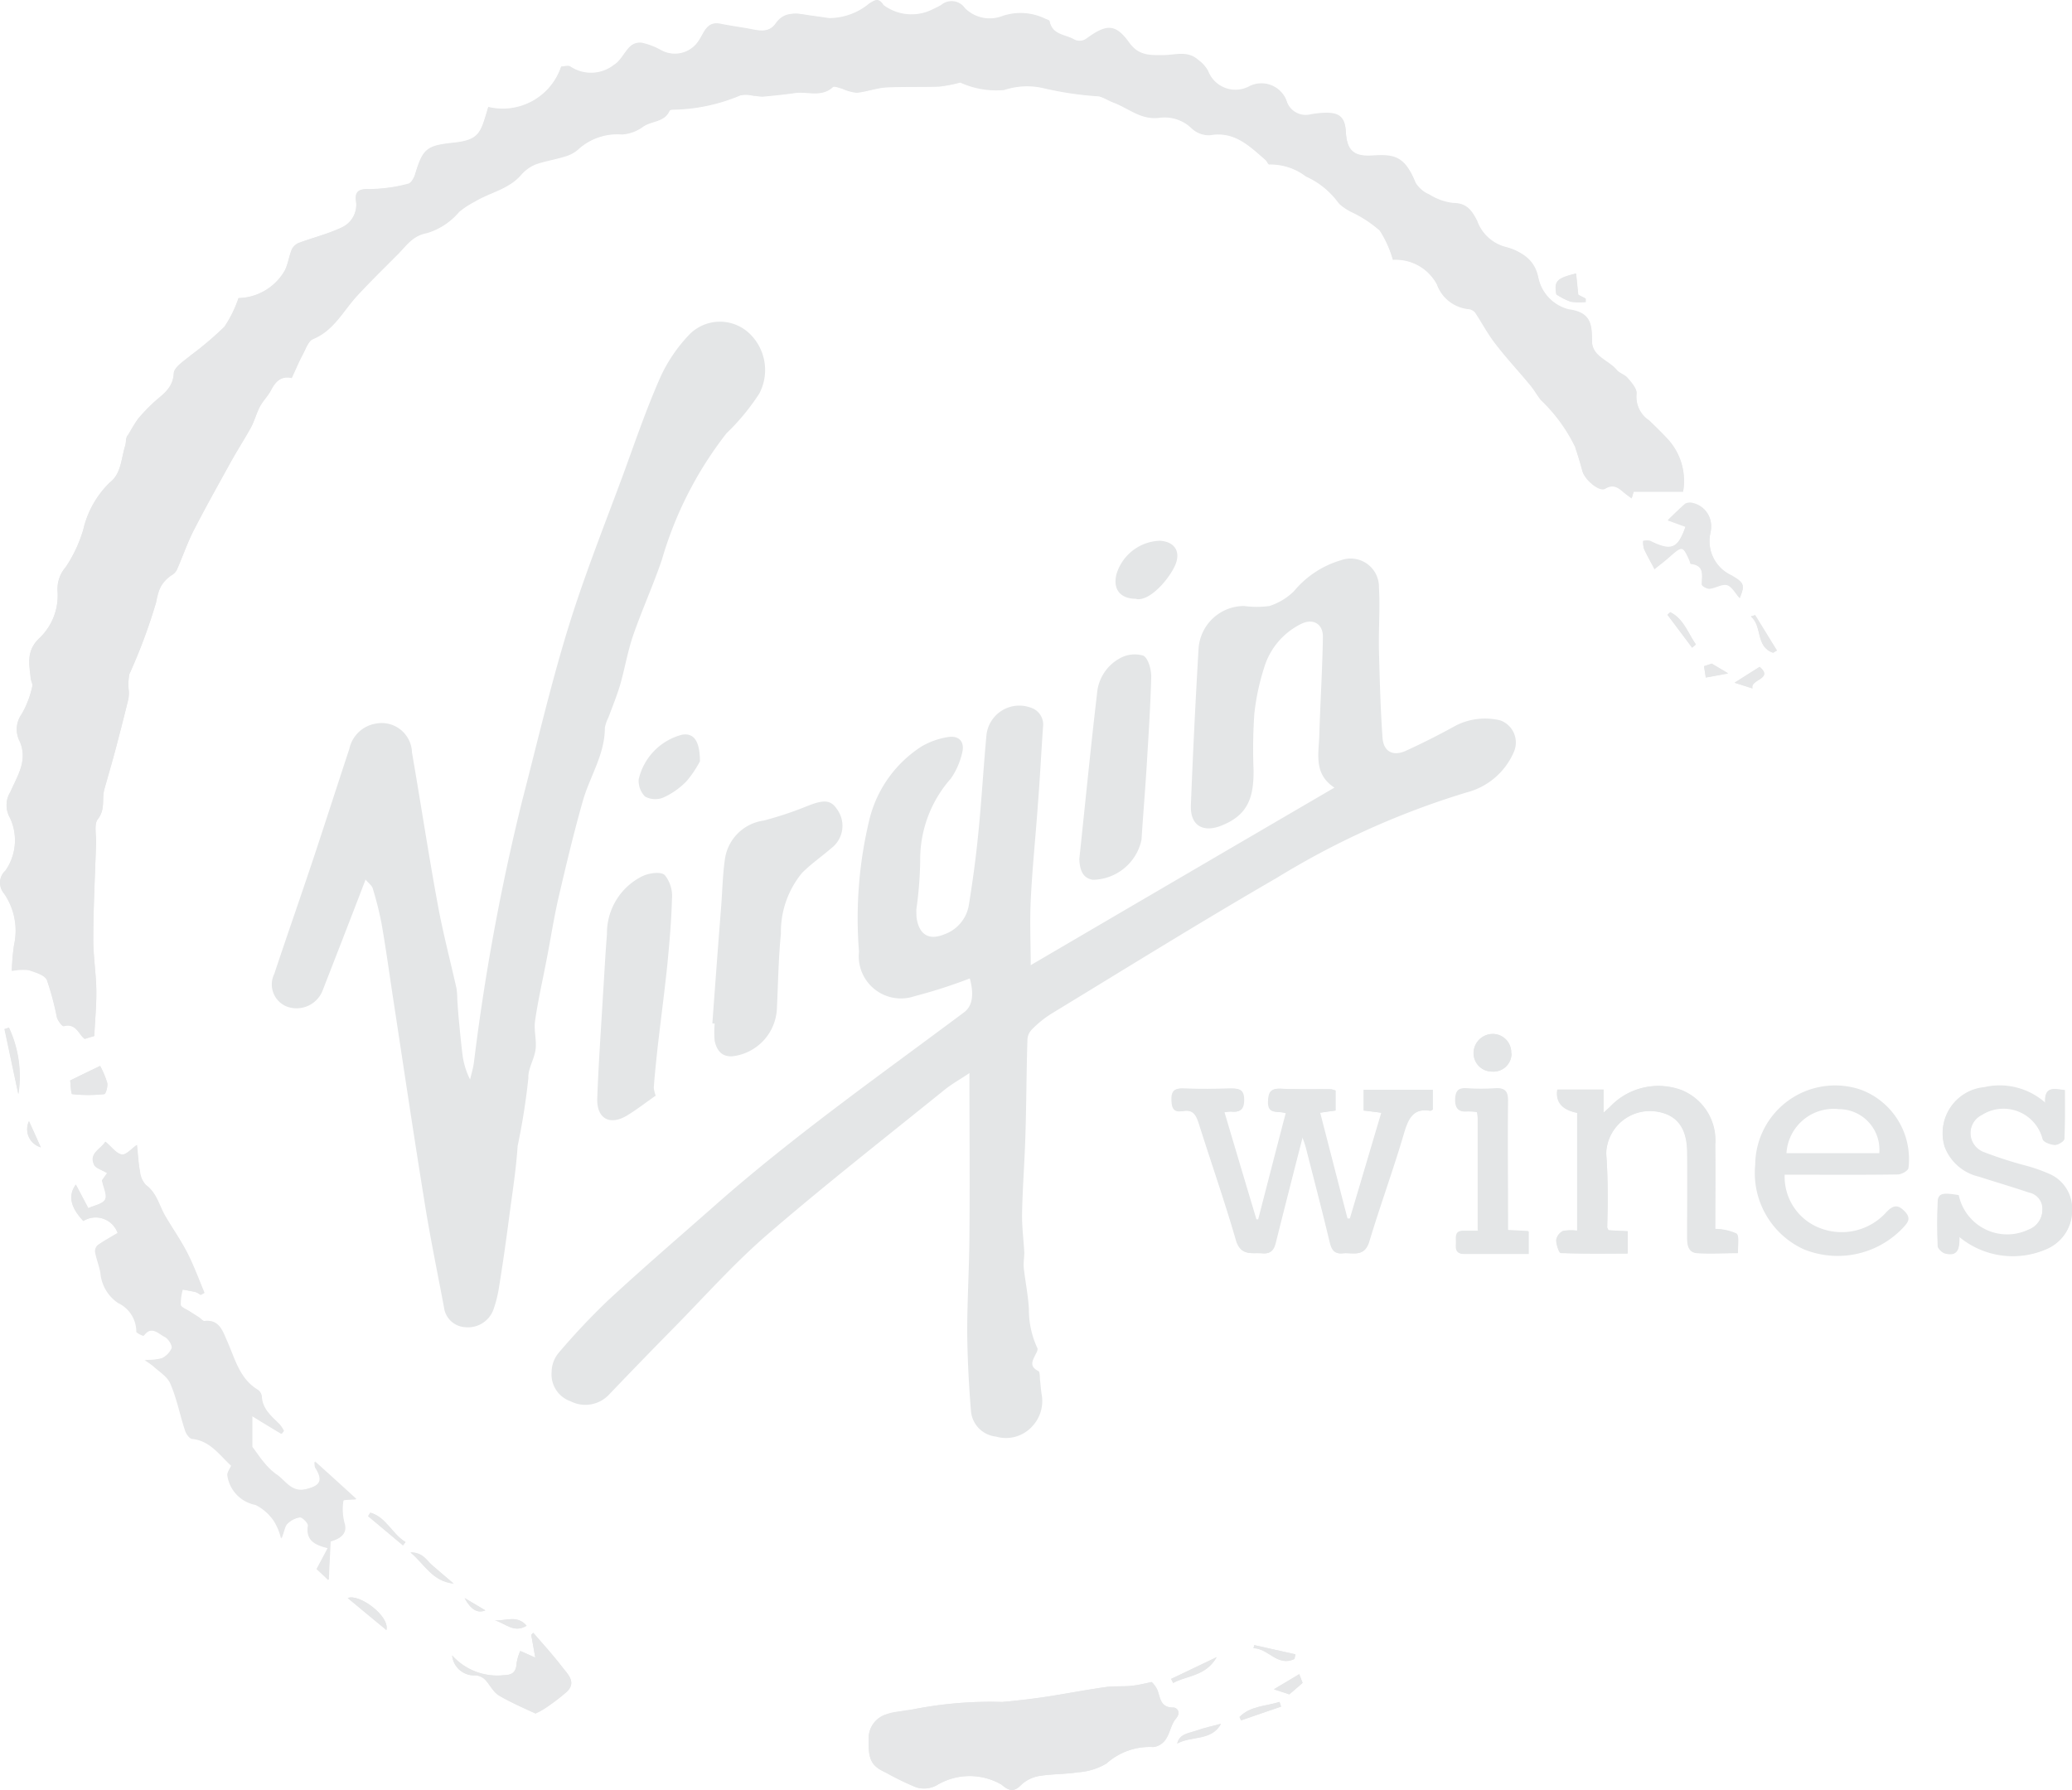 <?xml version="1.0" encoding="UTF-8"?> <svg xmlns="http://www.w3.org/2000/svg" id="dgt-mrkt-lgo4" width="93.355" height="80.655" viewBox="0 0 93.355 80.655"><g id="Group-95" transform="translate(0 0)"><g id="Group-3"><g id="Group_47360" data-name="Group 47360"><path id="Fill-1" d="M13.14,17.057c.184-.392.323-.738.5-1.061.138-.254.254-.634.473-.715.945-.38,1.36-1.268,1.994-1.96.588-.634,1.21-1.245,1.821-1.856.38-.38.669-.842,1.3-.957a3.04,3.04,0,0,0,1.464-.957,3.7,3.7,0,0,1,.7-.461c.68-.415,1.51-.553,2.075-1.187a1.767,1.767,0,0,1,.646-.484c.427-.161.876-.219,1.314-.357a1.616,1.616,0,0,0,.611-.311,2.686,2.686,0,0,1,1.994-.692,1.786,1.786,0,0,0,.945-.346c.38-.265.968-.2,1.2-.726.012-.035.1-.046.161-.046A8.032,8.032,0,0,0,33.372,4.3a1.28,1.28,0,0,1,.588.023,2.8,2.8,0,0,0,.438.035c.473-.046.957-.1,1.429-.161.565-.081,1.187.219,1.706-.265.069-.058.277.035.415.069a2.455,2.455,0,0,0,.657.184c.45-.046.9-.207,1.349-.242.784-.046,1.579,0,2.363-.035a5.1,5.1,0,0,0,.957-.184,4.132,4.132,0,0,0,1.983.334,3.27,3.27,0,0,1,1.718-.092,15.3,15.3,0,0,0,2.548.38,5.569,5.569,0,0,1,.669.288c.669.242,1.233.784,2.04.68a1.743,1.743,0,0,1,1.452.461,1.135,1.135,0,0,0,.83.323c1.107-.2,1.787.5,2.513,1.118.069.058.115.2.161.2a2.632,2.632,0,0,1,1.66.542,3.676,3.676,0,0,1,1.464,1.187c.127.2.415.3.634.438a5.466,5.466,0,0,1,1.233.818,4.86,4.86,0,0,1,.588,1.314,2.1,2.1,0,0,1,1.983,1.107A1.73,1.73,0,0,0,66.2,13.933a.365.365,0,0,1,.277.161c.311.461.576.968.922,1.418.5.646,1.061,1.245,1.579,1.879.161.2.288.438.45.634a7.326,7.326,0,0,1,1.545,2.11c.115.357.231.715.323,1.072.1.4.784.98,1.037.818.334-.207.553-.081.8.138.115.1.254.2.392.3.058-.184.092-.323.092-.3H75.84a2.77,2.77,0,0,0-.622-2.282c-.288-.323-.6-.622-.911-.922a1.266,1.266,0,0,1-.565-1.2c.035-.208-.219-.5-.392-.7-.127-.161-.38-.219-.507-.38-.369-.438-1.1-.6-1.107-1.291,0-.761-.046-1.291-1.049-1.429a1.868,1.868,0,0,1-1.372-1.441c-.184-.934-.934-1.21-1.591-1.406A1.875,1.875,0,0,1,66.56,9.968c-.231-.45-.461-.8-1.072-.8A2.57,2.57,0,0,1,64.4,8.781a1.316,1.316,0,0,1-.622-.542c-.5-1.245-1.014-1.268-1.971-1.21-.807.046-1.118-.242-1.164-1.061-.035-.646-.265-.876-.911-.865a4.385,4.385,0,0,0-.669.069.908.908,0,0,1-1.1-.634,1.206,1.206,0,0,0-1.66-.634,1.319,1.319,0,0,1-1.867-.692,1.6,1.6,0,0,0-.461-.507c-.473-.415-1.026-.2-1.556-.2-.576,0-1.107.046-1.545-.576-.611-.853-1.026-.818-1.9-.184a.527.527,0,0,1-.622.023c-.427-.207-.934-.2-1.061-.8,0-.046-.127-.069-.184-.1A2.534,2.534,0,0,0,45.165.746,1.581,1.581,0,0,1,43.481.388.726.726,0,0,0,42.409.25a5.726,5.726,0,0,1-.6.288A2.108,2.108,0,0,1,39.816.25c-.231-.357-.392-.219-.634-.081A2.837,2.837,0,0,1,37.36.838c-.369-.058-.738-.1-1.107-.161-.5-.069-.957-.092-1.291.392s-.818.311-1.28.231c-.4-.069-.807-.127-1.21-.207-.611-.127-.726.369-.968.738a1.281,1.281,0,0,1-1.752.427,3.147,3.147,0,0,0-.83-.311.657.657,0,0,0-.519.161c-.265.254-.427.646-.726.83a1.676,1.676,0,0,1-1.971.081c-.092-.069-.288,0-.415,0a2.775,2.775,0,0,1-3.285,1.821c-.346,1.153-.369,1.487-1.591,1.614-1.2.127-1.36.277-1.706,1.418-.046.161-.184.4-.311.427a6.98,6.98,0,0,1-1.752.242c-.45-.012-.657.092-.6.519a1.126,1.126,0,0,1-.646,1.21c-.6.288-1.257.45-1.891.68a.616.616,0,0,0-.346.288c-.138.311-.173.669-.323.968a2.457,2.457,0,0,1-2.087,1.245,5.178,5.178,0,0,1-.634,1.291A14.982,14.982,0,0,1,8.6,16.032c-.288.242-.738.519-.761.807-.046.738-.588.991-.991,1.395a8.086,8.086,0,0,0-.611.646c-.173.231-.3.484-.45.726-.127.127-.081.323-.138.5-.184.576-.173,1.257-.7,1.66a4.393,4.393,0,0,0-1.187,2.11,5.946,5.946,0,0,1-.8,1.706,1.45,1.45,0,0,0-.357,1.1A2.663,2.663,0,0,1,1.8,28.758c-.611.565-.473,1.176-.4,1.821.012.127.1.254.069.357A4.2,4.2,0,0,1,.979,32.2,1.16,1.16,0,0,0,.9,33.415c.38.876-.127,1.591-.415,2.271A1.111,1.111,0,0,0,.46,36.862a2.416,2.416,0,0,1-.207,2.386.719.719,0,0,0-.058,1.026,2.919,2.919,0,0,1,.45,2.306,9.106,9.106,0,0,0-.1,1.176,2.607,2.607,0,0,1,.761-.035c.3.1.726.219.818.45a13.368,13.368,0,0,1,.45,1.683c.046.161.242.415.311.392.565-.15.68.392.945.576.219-.058.38-.115.427-.127.035-.738.1-1.395.092-2.052-.012-.784-.15-1.579-.138-2.363,0-1.429.081-2.847.127-4.277.012-.369-.1-.853.081-1.084.346-.438.173-.888.288-1.326.161-.611.346-1.21.507-1.81.2-.749.392-1.51.576-2.259a1.3,1.3,0,0,0,.023-.369,2.377,2.377,0,0,1,.023-.761,25.209,25.209,0,0,0,1.21-3.251c.127-.576.231-.957.726-1.233a.521.521,0,0,0,.219-.254c.254-.565.45-1.153.726-1.706.53-1.037,1.107-2.063,1.672-3.089.3-.542.634-1.061.934-1.6.161-.3.242-.634.4-.934.138-.254.357-.473.5-.738.207-.392.461-.646.922-.553" transform="translate(-0.007 -0.023)" fill="#e6e7e8" fill-rule="evenodd"></path></g></g><path id="Fill-4" d="M3,46.575c-.369.507-.242,1.037.334,1.648a1.051,1.051,0,0,1,1.545.542c-.3.173-.6.346-.888.542a.365.365,0,0,0-.127.311c.058.323.184.622.242.945a1.818,1.818,0,0,0,.8,1.36,1.422,1.422,0,0,1,.818,1.291c0,.058.311.2.323.184.357-.484.68-.081.968.058.15.081.334.369.3.5a.943.943,0,0,1-.473.473,2.385,2.385,0,0,1-.749.069,2.99,2.99,0,0,1,.4.277c.277.254.646.473.772.8.288.669.427,1.406.657,2.1.046.15.2.357.311.369.818.081,1.233.726,1.764,1.21-.069.15-.184.3-.173.427a1.577,1.577,0,0,0,1.268,1.337,2.16,2.16,0,0,1,.842.749,2.6,2.6,0,0,1,.311.772c.127-.323.138-.542.265-.657a1,1,0,0,1,.588-.3c.115,0,.369.265.357.369-.1.634.265.865.888,1.014-.184.357-.346.646-.5.945.138.127.311.288.53.5.035-.622.058-1.187.081-1.741.576-.15.749-.438.622-.83a2.257,2.257,0,0,1-.046-1c0-.058.438-.058.588-.069q-.847-.761-1.867-1.695a.946.946,0,0,0,.023.254c.38.588.231.83-.415.991-.692.173-.934-.415-1.372-.68a2.36,2.36,0,0,1-.542-.53c-.161-.184-.3-.4-.519-.692V57.008c.519.323.922.565,1.326.807l.1-.138a1.345,1.345,0,0,0-.2-.3c-.357-.369-.772-.692-.8-1.268a.365.365,0,0,0-.173-.277c-.853-.507-1.049-1.418-1.406-2.236-.184-.415-.346-.945-1-.865-.081,0-.173-.115-.254-.173-.138-.092-.288-.184-.438-.277s-.369-.173-.38-.288a2.3,2.3,0,0,1,.092-.68c.2.035.4.069.6.115a1.073,1.073,0,0,1,.219.127c.058-.035.115-.058.161-.092C8.531,50.852,8.3,50.229,8,49.642c-.288-.565-.646-1.072-.968-1.614-.288-.484-.38-1.061-.888-1.429A1,1,0,0,1,5.88,46c-.069-.4-.092-.807-.138-1.2-.231.15-.484.461-.68.427-.254-.035-.473-.357-.738-.576-.219.346-.749.519-.507,1.037.069.161.346.231.588.38-.069.092-.173.242-.231.323.058.323.242.669.138.865s-.484.265-.761.392c-.184-.346-.357-.68-.565-1.072" transform="translate(0.417 6.795)" fill="#e6e7e8" fill-rule="evenodd"></path><path id="Fill-6" d="M46.71,65.77a7.225,7.225,0,0,1-.911.173c-.392.035-.784,0-1.176.058-.9.127-1.787.3-2.686.438-.657.092-1.314.173-1.96.231a18.364,18.364,0,0,0-3.966.323c-.392.127-.807.058-1.245.231a1.127,1.127,0,0,0-.807,1.164c-.023.9.138,1.176.772,1.464a12.129,12.129,0,0,0,1.349.657,1.184,1.184,0,0,0,.934-.081,2.868,2.868,0,0,1,2.928-.035c.277.231.519.38.853.046a1.573,1.573,0,0,1,.807-.427c.588-.1,1.187-.081,1.775-.173a2.884,2.884,0,0,0,1.3-.4,2.914,2.914,0,0,1,2.11-.738.77.77,0,0,0,.553-.346c.2-.288.242-.68.461-.934.254-.3.035-.5-.115-.5-.6,0-.588-.45-.726-.807a1.4,1.4,0,0,0-.254-.346" transform="translate(5.179 10.021)" fill="#e6e7e8" fill-rule="evenodd"></path><path id="Fill-8" d="M20.746,64.668a2.833,2.833,0,0,0-.161.542c-.023.357-.15.53-.542.542a2.738,2.738,0,0,1-2.363-.888.993.993,0,0,0,.991.9.665.665,0,0,1,.461.161c.242.219.38.565.646.738a17.091,17.091,0,0,0,1.66.818c.092-.058.277-.138.438-.242a11.6,11.6,0,0,0,.957-.726c.461-.427.069-.784-.173-1.1-.415-.542-.876-1.049-1.326-1.568l-.092.092c.058.311.115.634.184,1.026-.265-.115-.438-.2-.68-.3" transform="translate(2.692 9.728)" fill="#e6e7e8" fill-rule="evenodd"></path><path id="Fill-10" d="M64.75,22.664c.231-.184.473-.369.692-.565.553-.484.576-.484.876.184.023.046.035.15.058.15.634.069.5.519.5.934,0,.069.242.2.357.184.265-.023.565-.231.784-.161s.38.392.565.588c.231-.576.219-.669-.369-1.014a1.7,1.7,0,0,1-.945-1.948c.012-.069.012-.15.023-.219a1.051,1.051,0,0,0-.9-1.107.477.477,0,0,0-.265.046c-.242.208-.473.438-.784.738.334.115.565.208.8.288-.357,1-.646,1.118-1.6.646-.081-.046-.208,0-.311,0a1.139,1.139,0,0,0,.035.346c.161.346.357.68.484.934" transform="translate(9.802 2.981)" fill="#e6e7e8" fill-rule="evenodd"></path><path id="Fill-12" d="M2.75,42.347c.023.161.035.611.092.611a6.69,6.69,0,0,0,1.441,0c.069,0,.161-.334.138-.5A3.821,3.821,0,0,0,4.1,41.69c-.38.184-.818.392-1.349.657" transform="translate(0.411 6.342)" fill="#e6e7e8" fill-rule="evenodd"></path><path id="Fill-14" d="M60.846,11.655a2.537,2.537,0,0,0,.634.323,2.678,2.678,0,0,0,.68.012v-.15c-.15-.081-.3-.15-.334-.173-.046-.38-.069-.657-.1-.957-.876.219-.991.346-.888.934" transform="translate(9.28 1.609)" fill="#e6e7e8" fill-rule="evenodd"></path><path id="Fill-16" d="M15.341,63.935c.161-.646-1.257-1.66-1.741-1.441.588.484,1.164.968,1.741,1.441" transform="translate(2.069 9.516)" fill="#e6e7e8" fill-rule="evenodd"></path><path id="Fill-18" d="M.387,40.19l-.207.069c.207.98.415,1.948.622,2.928a5.218,5.218,0,0,0-.427-3" transform="translate(0.019 6.113)" fill="#e6e7e8" fill-rule="evenodd"></path><path id="Fill-20" d="M46.02,68.288c.634-.357,1.533-.1,1.971-.888-.38.1-.761.184-1.118.311-.323.115-.738.138-.853.565" transform="translate(7.022 10.27)" fill="#e6e7e8" fill-rule="evenodd"></path><path id="Fill-22" d="M18.01,62.118c-.392-.334-.68-.576-.957-.818-.265-.219-.427-.6-1-.6.657.553.98,1.3,1.96,1.406" transform="translate(2.443 9.247)" fill="#e6e7e8" fill-rule="evenodd"></path><path id="Fill-24" d="M47.832,64.8c-.772.369-1.418.68-2.052.98a1.376,1.376,0,0,1,.092.184c.634-.346,1.464-.3,1.96-1.164" transform="translate(6.985 9.873)" fill="#e6e7e8" fill-rule="evenodd"></path><path id="Fill-26" d="M68.636,24.07c-.069.023-.127.035-.2.058.53.438.2,1.36,1,1.637l.173-.1c-.323-.53-.657-1.061-.98-1.591" transform="translate(10.447 3.65)" fill="#e6e7e8" fill-rule="evenodd"></path><path id="Fill-28" d="M50.327,66.757l-.069-.207c-.611.2-1.314.173-1.8.68.023.046.046.1.069.15.6-.207,1.21-.415,1.81-.622" transform="translate(7.395 10.14)" fill="#e6e7e8" fill-rule="evenodd"></path><path id="Fill-30" d="M68.607,27.058c-.127-.4.968-.415.323-.968-.392.242-.761.484-1.13.715.242.081.473.15.8.254" transform="translate(10.349 3.959)" fill="#e6e7e8" fill-rule="evenodd"></path><path id="Fill-32" d="M66.287,25.552a2.005,2.005,0,0,0,.173-.15c-.357-.507-.553-1.153-1.153-1.452a1.261,1.261,0,0,0-.127.115c.369.5.738.991,1.107,1.476" transform="translate(9.949 3.632)" fill="#e6e7e8" fill-rule="evenodd"></path><path id="Fill-34" d="M49.035,64.33,49,64.468c.657,0,1.084.853,1.844.484l.046-.208-1.856-.415" transform="translate(7.477 9.801)" fill="#e6e7e8" fill-rule="evenodd"></path><path id="Fill-36" d="M14.494,59.15s-.069.1-.1.161c.519.438,1.049.876,1.568,1.314.035-.046.081-.1.115-.15-.6-.357-.876-1.13-1.591-1.326" transform="translate(2.19 9.01)" fill="#e6e7e8" fill-rule="evenodd"></path><path id="Fill-38" d="M50.5,66.369c.2-.161.38-.334.588-.507-.046-.127-.115-.3-.15-.392-.4.242-.772.461-1.141.68.231.081.484.15.7.231" transform="translate(7.599 9.975)" fill="#e6e7e8" fill-rule="evenodd"></path><path id="Fill-40" d="M66.691,26.592c.323-.058.634-.115,1-.184-.242-.15-.473-.277-.738-.438-.069.023-.231.069-.346.115.035.242.069.438.081.519" transform="translate(10.168 3.941)" fill="#e6e7e8" fill-rule="evenodd"></path><path id="Fill-42" d="M19.35,63.367c.461.127.853.6,1.429.242-.438-.507-.968-.2-1.429-.242" transform="translate(2.948 9.646)" fill="#e6e7e8" fill-rule="evenodd"></path><path id="Fill-44" d="M19.1,63.043l-.934-.553q.415.784.934.553" transform="translate(2.767 9.52)" fill="#e6e7e8" fill-rule="evenodd"></path><path id="Fill-46" d="M1.152,43.85a.844.844,0,0,0,.53,1.176c-.184-.427-.357-.807-.53-1.176" transform="translate(0.154 6.672)" fill="#e6e7e8" fill-rule="evenodd"></path><g id="Group-50" transform="translate(0.009 0.023)"><g id="Group_47361" data-name="Group 47361"><path id="Fill-48" d="M13.139,17.054c-.473-.092-.726.161-.922.553-.138.265-.357.473-.5.738-.161.3-.242.634-.4.934-.3.542-.634,1.061-.934,1.6-.565,1.026-1.141,2.052-1.672,3.089-.277.553-.484,1.141-.726,1.706a.588.588,0,0,1-.219.254,1.569,1.569,0,0,0-.726,1.233,24.59,24.59,0,0,1-1.21,3.251,2.778,2.778,0,0,0-.023.761,1.923,1.923,0,0,1-.023.369c-.184.761-.38,1.51-.576,2.259-.161.611-.334,1.21-.507,1.81-.115.427.058.888-.288,1.326-.184.231-.069.715-.081,1.084-.046,1.429-.115,2.847-.127,4.277,0,.784.127,1.579.138,2.363.012.657-.058,1.314-.092,2.052-.046.012-.219.058-.427.127-.265-.173-.38-.726-.945-.576-.069.023-.265-.242-.311-.392a12.863,12.863,0,0,0-.45-1.683c-.1-.231-.519-.346-.818-.45a2.6,2.6,0,0,0-.761.035,9.106,9.106,0,0,1,.1-1.176,2.966,2.966,0,0,0-.45-2.306.74.74,0,0,1,.058-1.026,2.388,2.388,0,0,0,.207-2.386,1.136,1.136,0,0,1,.023-1.176c.288-.68.8-1.395.415-2.271a1.16,1.16,0,0,1,.081-1.21,4.392,4.392,0,0,0,.484-1.268c.035-.1-.058-.231-.069-.357-.069-.646-.219-1.257.4-1.821A2.663,2.663,0,0,0,2.6,26.692a1.549,1.549,0,0,1,.357-1.1,6.269,6.269,0,0,0,.8-1.706,4.252,4.252,0,0,1,1.187-2.11c.53-.4.519-1.084.7-1.66.058-.173,0-.369.138-.5a7.668,7.668,0,0,1,.45-.726,8.086,8.086,0,0,1,.611-.646c.415-.4.957-.657.991-1.395.012-.288.473-.553.761-.807a14.982,14.982,0,0,0,1.522-1.291,5.608,5.608,0,0,0,.634-1.291,2.482,2.482,0,0,0,2.087-1.245c.15-.3.2-.657.323-.968a.664.664,0,0,1,.346-.288c.622-.231,1.28-.4,1.891-.68a1.126,1.126,0,0,0,.646-1.21c-.046-.438.15-.542.6-.519A7.55,7.55,0,0,0,18.4,8.316c.127-.023.265-.265.311-.427.346-1.141.507-1.291,1.706-1.418,1.222-.127,1.245-.461,1.591-1.614A2.775,2.775,0,0,0,25.29,3.037c.127,0,.323-.058.415,0a1.678,1.678,0,0,0,1.971-.081c.3-.173.461-.576.726-.83a.67.67,0,0,1,.519-.161,3.609,3.609,0,0,1,.83.311A1.281,1.281,0,0,0,31.5,1.849c.242-.369.357-.865.968-.738.4.081.807.138,1.21.207.45.081.945.242,1.28-.231A1.172,1.172,0,0,1,36.252.7c.369.046.738.1,1.107.161A2.717,2.717,0,0,0,39.18.189c.242-.138.4-.277.634.081a2.108,2.108,0,0,0,1.994.288,3.59,3.59,0,0,0,.6-.288A.718.718,0,0,1,43.48.408a1.586,1.586,0,0,0,1.683.357,2.534,2.534,0,0,1,1.948.127c.069.023.184.058.184.1.127.6.634.6,1.061.8a.527.527,0,0,0,.622-.023c.876-.634,1.28-.669,1.9.184.45.622.968.576,1.545.576.53,0,1.084-.219,1.556.2a1.6,1.6,0,0,1,.461.507,1.319,1.319,0,0,0,1.867.692,1.2,1.2,0,0,1,1.66.634.9.9,0,0,0,1.1.634,4.384,4.384,0,0,1,.669-.069c.646-.012.876.219.911.865.046.807.357,1.1,1.164,1.061.957-.046,1.476-.035,1.971,1.21A1.316,1.316,0,0,0,64.4,8.8a2.526,2.526,0,0,0,1.084.392c.611,0,.842.346,1.072.8a1.875,1.875,0,0,0,1.164,1.141,1.925,1.925,0,0,1,1.591,1.406,1.852,1.852,0,0,0,1.372,1.441c1.014.138,1.037.669,1.049,1.429,0,.7.738.865,1.107,1.291.138.161.38.219.507.38.173.207.415.484.392.7a1.312,1.312,0,0,0,.565,1.2c.311.3.622.6.911.922a2.8,2.8,0,0,1,.623,2.282H73.614s-.035.1-.092.3c-.138-.1-.277-.2-.392-.3-.242-.207-.461-.346-.8-.138-.265.161-.945-.415-1.037-.818-.092-.357-.208-.715-.323-1.072a7.326,7.326,0,0,0-1.545-2.11c-.161-.208-.288-.438-.45-.634-.519-.634-1.084-1.233-1.579-1.879-.346-.438-.611-.945-.922-1.418a.458.458,0,0,0-.277-.161,1.692,1.692,0,0,1-1.452-1.118,2.1,2.1,0,0,0-1.983-1.107,4.86,4.86,0,0,0-.588-1.314A5.466,5.466,0,0,0,60.945,9.6a2.137,2.137,0,0,1-.634-.438,3.676,3.676,0,0,0-1.464-1.187,2.632,2.632,0,0,0-1.66-.542c-.046,0-.092-.138-.161-.2C56.3,6.6,55.631,5.919,54.512,6.115a1.135,1.135,0,0,1-.83-.323,1.743,1.743,0,0,0-1.452-.461c-.818.1-1.372-.427-2.04-.68-.231-.081-.438-.231-.669-.288a15.121,15.121,0,0,1-2.548-.38,3.27,3.27,0,0,0-1.718.092,3.875,3.875,0,0,1-1.983-.334,6.514,6.514,0,0,1-.957.184c-.784.023-1.579,0-2.363.035-.45.023-.9.2-1.349.242a2.093,2.093,0,0,1-.657-.184c-.138-.035-.357-.127-.415-.069-.519.473-1.141.184-1.706.265-.473.069-.945.115-1.429.161-.138.012-.288-.035-.438-.035a1.461,1.461,0,0,0-.588-.023,8.079,8.079,0,0,1-3.032.646c-.058,0-.138.012-.161.046-.231.53-.807.45-1.2.726a1.786,1.786,0,0,1-.945.346,2.611,2.611,0,0,0-1.994.692,1.535,1.535,0,0,1-.611.311c-.438.138-.888.2-1.314.357a1.767,1.767,0,0,0-.646.484c-.565.634-1.395.772-2.075,1.187a3.7,3.7,0,0,0-.7.461,3.04,3.04,0,0,1-1.464.957c-.634.115-.922.576-1.3.957-.611.611-1.233,1.222-1.821,1.856-.634.68-1.049,1.568-1.994,1.96-.219.092-.334.461-.473.715-.173.323-.311.669-.5,1.061" transform="translate(-0.015 -0.043)" fill="#e6e7e8" fill-rule="evenodd"></path></g></g><path id="Fill-51" d="M3,46.575c.207.392.392.738.565,1.072.277-.127.646-.184.761-.392s-.069-.53-.138-.865c.058-.081.161-.231.231-.323-.242-.15-.507-.219-.588-.38-.231-.519.288-.692.507-1.037.265.219.484.53.738.576.207.035.461-.277.68-.427.046.38.058.8.138,1.2a1.028,1.028,0,0,0,.265.6c.5.369.6.945.888,1.429.323.542.68,1.061.968,1.614.3.588.53,1.21.784,1.821-.058.035-.115.058-.161.092a.835.835,0,0,0-.219-.127c-.2-.046-.4-.081-.6-.115a2.355,2.355,0,0,0-.092.68c.012.115.242.2.38.288s.288.184.438.277c.092.058.184.184.254.173.657-.081.818.45,1,.865.369.818.565,1.729,1.406,2.236a.443.443,0,0,1,.173.277c.023.588.438.911.8,1.268a1.923,1.923,0,0,1,.2.3l-.1.138c-.4-.242-.807-.5-1.326-.807V58.4c.219.288.357.507.519.692a2.95,2.95,0,0,0,.542.53c.427.265.68.853,1.372.68.657-.161.8-.4.415-.991a.946.946,0,0,1-.023-.254q1.02.916,1.867,1.695c-.15.012-.588.012-.588.069a2.448,2.448,0,0,0,.046,1c.127.392-.046.68-.622.83-.023.553-.058,1.107-.081,1.741-.219-.208-.392-.369-.53-.5.161-.3.311-.588.5-.945-.634-.138-1-.369-.888-1.014.023-.1-.242-.38-.357-.369a1.033,1.033,0,0,0-.588.3c-.115.115-.138.334-.265.657a3.362,3.362,0,0,0-.311-.772,2.333,2.333,0,0,0-.842-.749,1.562,1.562,0,0,1-1.268-1.337c-.012-.127.1-.277.173-.427-.53-.484-.945-1.141-1.764-1.21-.115,0-.265-.219-.311-.369-.231-.7-.369-1.429-.657-2.1-.138-.323-.507-.542-.772-.8a3.562,3.562,0,0,0-.4-.277,2.8,2.8,0,0,0,.749-.069.943.943,0,0,0,.473-.473c.035-.127-.15-.415-.3-.5-.288-.15-.611-.553-.968-.058,0,.012-.323-.115-.323-.184a1.442,1.442,0,0,0-.818-1.291,1.868,1.868,0,0,1-.8-1.36c-.058-.323-.184-.622-.242-.945A.365.365,0,0,1,4,49.307c.288-.2.588-.357.888-.542a1.051,1.051,0,0,0-1.545-.542c-.576-.611-.7-1.141-.334-1.648" transform="translate(0.419 6.795)" fill="#e6e7e8" fill-rule="evenodd"></path><path id="Fill-53" d="M46.71,65.77a1.159,1.159,0,0,1,.254.346c.15.369.127.818.726.807.138,0,.369.2.115.5-.219.254-.265.646-.461.934a.792.792,0,0,1-.553.346,2.914,2.914,0,0,0-2.11.738,2.84,2.84,0,0,1-1.3.4c-.588.092-1.187.069-1.775.173a1.573,1.573,0,0,0-.807.427c-.334.334-.588.184-.853-.046a2.868,2.868,0,0,0-2.928.035,1.184,1.184,0,0,1-.934.081,13.2,13.2,0,0,1-1.349-.657c-.634-.288-.8-.565-.772-1.464a1.127,1.127,0,0,1,.807-1.164,10.609,10.609,0,0,1,1.245-.231,17.609,17.609,0,0,1,3.966-.323c.657-.058,1.314-.127,1.96-.231.9-.138,1.787-.311,2.686-.438.38-.058.784-.012,1.176-.058.277-.023.542-.1.911-.173" transform="translate(5.179 10.021)" fill="#e6e7e8" fill-rule="evenodd"></path><path id="Fill-55" d="M20.746,64.668c.242.1.415.184.68.3-.069-.392-.127-.715-.184-1.026l.092-.092c.45.519.911,1.026,1.326,1.568.242.311.634.669.173,1.1a8.685,8.685,0,0,1-.957.726,2.522,2.522,0,0,1-.438.242c-.576-.277-1.153-.507-1.66-.818-.265-.161-.415-.507-.646-.738a.684.684,0,0,0-.461-.161.993.993,0,0,1-.991-.9,2.718,2.718,0,0,0,2.363.888c.392,0,.519-.173.542-.542a1.938,1.938,0,0,1,.161-.542" transform="translate(2.692 9.728)" fill="#e6e7e8" fill-rule="evenodd"></path><path id="Fill-57" d="M64.749,22.667c-.138-.254-.323-.588-.484-.934a1.1,1.1,0,0,1-.035-.346.939.939,0,0,1,.311,0c.957.473,1.245.369,1.6-.646-.231-.081-.461-.173-.8-.288.311-.3.542-.53.784-.738a.5.5,0,0,1,.265-.046,1.06,1.06,0,0,1,.9,1.107.71.71,0,0,1-.023.219,1.7,1.7,0,0,0,.945,1.948c.588.346.6.438.369,1.014-.184-.2-.334-.519-.565-.588s-.519.127-.784.161c-.115,0-.357-.115-.357-.184,0-.415.138-.865-.5-.934-.023,0-.035-.1-.058-.15-.3-.669-.323-.669-.876-.184-.219.2-.461.38-.692.565" transform="translate(9.804 2.978)" fill="#e6e7e8" fill-rule="evenodd"></path><path id="Fill-59" d="M2.75,42.347c.53-.265.968-.473,1.349-.657a3.821,3.821,0,0,1,.323.772c.035.161-.069.5-.138.5a6.69,6.69,0,0,1-1.441,0c-.058,0-.069-.45-.092-.611" transform="translate(0.411 6.342)" fill="#e6e7e8" fill-rule="evenodd"></path><path id="Fill-61" d="M60.844,11.654c-.1-.588,0-.715.888-.934.035.288.058.576.1.957.023.012.184.092.334.173V12a2.668,2.668,0,0,1-.68-.012,3.66,3.66,0,0,1-.634-.323" transform="translate(9.282 1.611)" fill="#e6e7e8" fill-rule="evenodd"></path><path id="Fill-63" d="M15.341,63.935c-.576-.473-1.153-.945-1.741-1.441.484-.219,1.9.8,1.741,1.441" transform="translate(2.069 9.516)" fill="#e6e7e8" fill-rule="evenodd"></path><path id="Fill-65" d="M.386,40.19a5.2,5.2,0,0,1,.427,3C.6,42.207.4,41.239.19,40.259L.4,40.19" transform="translate(0.02 6.113)" fill="#e6e7e8" fill-rule="evenodd"></path><path id="Fill-67" d="M46.02,68.286c.115-.438.519-.45.853-.565.357-.127.738-.207,1.118-.311-.427.784-1.337.53-1.971.888" transform="translate(7.022 10.272)" fill="#e6e7e8" fill-rule="evenodd"></path><path id="Fill-69" d="M18.01,62.116c-.98-.1-1.3-.853-1.96-1.406.576,0,.738.38,1,.6.277.242.565.473.957.818" transform="translate(2.443 9.248)" fill="#e6e7e8" fill-rule="evenodd"></path><path id="Fill-71" d="M47.832,64.8c-.5.865-1.326.818-1.96,1.164a1.377,1.377,0,0,1-.092-.184c.634-.3,1.28-.611,2.052-.98" transform="translate(6.985 9.873)" fill="#e6e7e8" fill-rule="evenodd"></path><path id="Fill-73" d="M68.636,24.07c.323.53.657,1.061.98,1.591l-.173.1c-.807-.277-.473-1.2-1-1.637.069-.023.127-.035.2-.058" transform="translate(10.447 3.65)" fill="#e6e7e8" fill-rule="evenodd"></path><path id="Fill-75" d="M50.329,66.757c-.6.208-1.21.415-1.81.622-.023-.046-.046-.1-.069-.15.484-.5,1.187-.484,1.8-.68l.069.207" transform="translate(7.393 10.14)" fill="#e6e7e8" fill-rule="evenodd"></path><path id="Fill-77" d="M68.605,27.058c-.323-.1-.553-.173-.8-.254.369-.231.738-.473,1.13-.715.646.553-.45.565-.323.968" transform="translate(10.351 3.959)" fill="#e6e7e8" fill-rule="evenodd"></path><path id="Fill-79" d="M66.287,25.551c-.369-.5-.738-.991-1.107-1.476a1.261,1.261,0,0,0,.127-.115c.6.3.8.945,1.153,1.452a2,2,0,0,0-.173.15" transform="translate(9.949 3.634)" fill="#e6e7e8" fill-rule="evenodd"></path><path id="Fill-81" d="M49.035,64.33l1.856.415-.046.208c-.761.369-1.187-.484-1.844-.484l.035-.138" transform="translate(7.477 9.801)" fill="#e6e7e8" fill-rule="evenodd"></path><path id="Fill-83" d="M14.492,59.15c.715.2.991.968,1.591,1.326-.035.046-.081.1-.115.15-.519-.438-1.049-.876-1.568-1.314.035-.058.069-.1.1-.161" transform="translate(2.191 9.01)" fill="#e6e7e8" fill-rule="evenodd"></path><path id="Fill-85" d="M50.5,66.371c-.231-.069-.473-.15-.7-.231.369-.219.738-.438,1.141-.68.035.092.1.265.15.392-.208.184-.392.346-.588.507" transform="translate(7.599 9.974)" fill="#e6e7e8" fill-rule="evenodd"></path><path id="Fill-87" d="M66.691,26.594c-.012-.081-.046-.277-.081-.519.127-.035.277-.092.346-.115.265.161.5.3.738.438-.369.069-.68.127-1,.184" transform="translate(10.168 3.939)" fill="#e6e7e8" fill-rule="evenodd"></path><path id="Fill-89" d="M19.35,63.367c.461.046.991-.265,1.429.242-.576.357-.968-.115-1.429-.242" transform="translate(2.948 9.646)" fill="#e6e7e8" fill-rule="evenodd"></path><path id="Fill-91" d="M19.1,63.043q-.519.219-.934-.553l.934.553" transform="translate(2.767 9.52)" fill="#e6e7e8" fill-rule="evenodd"></path><path id="Fill-93" d="M1.152,43.85c.161.369.334.749.53,1.176a.847.847,0,0,1-.53-1.176" transform="translate(0.154 6.672)" fill="#e6e7e8" fill-rule="evenodd"></path></g><path id="Fill-96" d="M40.406,40.774a23.061,23.061,0,0,1-2.49.8,1.9,1.9,0,0,1-2.5-2.006,18.952,18.952,0,0,1,.461-5.925,5.455,5.455,0,0,1,2.352-3.32,3.393,3.393,0,0,1,1.2-.427c.5-.081.761.219.634.715a3.352,3.352,0,0,1-.507,1.153,5.5,5.5,0,0,0-1.383,3.723A17.337,17.337,0,0,1,38,37.661c0,.127,0,.265.012.392.115.749.553,1.014,1.233.738a1.693,1.693,0,0,0,1.118-1.314c.173-1.072.323-2.156.427-3.239.15-1.476.231-2.963.369-4.438a1.489,1.489,0,0,1,1.983-1.233.8.8,0,0,1,.565.876c-.081,1.153-.138,2.317-.231,3.481-.1,1.441-.254,2.882-.323,4.334-.046,1,0,2.006,0,2.917q6.761-3.96,13.683-8c-.957-.623-.7-1.545-.68-2.409.046-1.464.138-2.928.161-4.392,0-.6-.473-.853-1.026-.553a3.232,3.232,0,0,0-1.625,1.96,10.436,10.436,0,0,0-.438,2.063,23.231,23.231,0,0,0-.035,2.536c.012,1.245-.254,2.04-1.464,2.513-.83.323-1.395-.023-1.36-.922q.138-3.527.346-7.055a2.056,2.056,0,0,1,2.052-1.925,4.2,4.2,0,0,0,1.141,0,2.8,2.8,0,0,0,1.107-.669,4.321,4.321,0,0,1,2.121-1.395,1.276,1.276,0,0,1,1.706,1.233c.058.945-.023,1.891,0,2.836.035,1.314.069,2.628.161,3.931.046.622.461.842,1.026.6.784-.357,1.556-.749,2.306-1.164a2.924,2.924,0,0,1,1.971-.219,1.057,1.057,0,0,1,.622,1.406,3.178,3.178,0,0,1-2.144,1.844,36.635,36.635,0,0,0-8.531,3.839C50.827,38.215,47.473,40.3,44.1,42.353a4.644,4.644,0,0,0-.911.738.685.685,0,0,0-.184.438c-.046,1.441-.046,2.882-.092,4.334-.035,1.164-.127,2.329-.15,3.493-.012.588.069,1.176.1,1.764,0,.231-.046.473-.023.7.069.622.2,1.245.231,1.867a4.08,4.08,0,0,0,.38,1.741c.035.058-.023.184-.069.265-.138.288-.323.553.115.772.081.035.058.288.081.45.023.208.035.415.069.611a1.66,1.66,0,0,1-.415,1.418,1.6,1.6,0,0,1-1.648.473A1.263,1.263,0,0,1,40.464,60.3c-.1-1.2-.161-2.4-.173-3.585,0-1.452.092-2.893.1-4.346.023-2.421,0-4.842,0-7.332-.369.254-.772.473-1.13.761-2.651,2.144-5.349,4.254-7.931,6.479-1.5,1.291-2.824,2.778-4.219,4.2-1,1.014-1.994,2.04-2.974,3.066a1.462,1.462,0,0,1-1.706.288,1.281,1.281,0,0,1-.865-1.314,1.369,1.369,0,0,1,.311-.865,31.117,31.117,0,0,1,2.236-2.375c1.568-1.452,3.193-2.847,4.8-4.265,3.562-3.147,7.447-5.879,11.24-8.715.369-.277.45-.784.265-1.487" transform="translate(3.287 3.316)" fill="#e4e6e7" fill-rule="evenodd"></path><path id="Fill-98" d="M14.845,37.754c-.669,1.752-1.291,3.343-1.914,4.945a1.262,1.262,0,0,1-1.591.772,1.07,1.07,0,0,1-.6-1.487c.588-1.775,1.21-3.539,1.8-5.314.53-1.6,1.049-3.216,1.579-4.819a1.462,1.462,0,0,1,1.187-1.141,1.366,1.366,0,0,1,1.637,1.3c.4,2.306.749,4.623,1.176,6.928.231,1.245.553,2.467.83,3.7a3.583,3.583,0,0,1,.035.5c.023.346.046.68.081,1.026.046.484.092.957.15,1.429a3.466,3.466,0,0,0,.346,1.153c.058-.254.138-.507.173-.772A99.48,99.48,0,0,1,21.9,34.215c.68-2.617,1.291-5.257,2.087-7.839.726-2.352,1.637-4.634,2.49-6.94.519-1.429,1.014-2.87,1.625-4.265a6.927,6.927,0,0,1,1.372-2.029,1.931,1.931,0,0,1,2.7.012,2.275,2.275,0,0,1,.415,2.686,10.06,10.06,0,0,1-1.476,1.787,16.905,16.905,0,0,0-2.917,5.718C27.8,24.5,27.3,25.6,26.9,26.756c-.242.715-.369,1.476-.576,2.2-.15.5-.346.98-.53,1.476a1.642,1.642,0,0,0-.161.473c0,1.2-.68,2.19-.991,3.285-.4,1.406-.738,2.824-1.072,4.254-.231.98-.38,1.983-.576,2.974-.173.9-.38,1.8-.507,2.7-.058.415.081.865.023,1.28-.058.438-.346.865-.323,1.28a30.3,30.3,0,0,1-.484,3.066c-.069,1.072-.242,2.133-.38,3.193s-.288,2.121-.461,3.182a5.484,5.484,0,0,1-.265,1.037,1.222,1.222,0,0,1-1.268.749,1.021,1.021,0,0,1-.945-.9c-.3-1.6-.634-3.2-.888-4.819-.5-3.089-.957-6.179-1.429-9.268-.161-1.072-.311-2.156-.5-3.228a15.1,15.1,0,0,0-.4-1.579c-.035-.1-.15-.184-.334-.392" transform="translate(1.619 1.898)" fill="#e4e6e7" fill-rule="evenodd"></path><path id="Fill-100" d="M27.85,41.344c.127-1.729.254-3.47.392-5.2.058-.726.069-1.464.173-2.19a2.042,2.042,0,0,1,1.741-1.741,16.068,16.068,0,0,0,1.948-.646c.738-.3,1.072-.3,1.349.115a1.263,1.263,0,0,1-.231,1.764c-.438.38-.922.715-1.326,1.118a4.172,4.172,0,0,0-.957,2.744c-.115,1.141-.127,2.282-.184,3.424a2.265,2.265,0,0,1-1.994,2.1c-.5.035-.715-.277-.807-.692a4.45,4.45,0,0,1,0-.784h-.092" transform="translate(4.246 4.764)" fill="#e4e6e7" fill-rule="evenodd"></path><path id="Fill-102" d="M25.967,44.191c-.427.3-.842.622-1.28.888-.772.461-1.36.138-1.337-.761.058-1.591.173-3.182.265-4.772.058-.876.1-1.764.173-2.64A2.863,2.863,0,0,1,25.367,34.3c.3-.15.842-.231,1.026-.058a1.494,1.494,0,0,1,.323,1.072c-.023.991-.115,1.983-.208,2.974-.127,1.21-.288,2.421-.427,3.631-.069.634-.138,1.268-.184,1.9a1.526,1.526,0,0,0,.092.38" transform="translate(3.559 5.19)" fill="#e4e6e7" fill-rule="evenodd"></path><path id="Fill-104" d="M42.19,34.846c.265-2.49.507-4.98.8-7.47a1.984,1.984,0,0,1,1.037-1.6,1.364,1.364,0,0,1,1.049-.115c.219.115.357.611.357.934-.035,1.36-.127,2.721-.208,4.081-.069,1.1-.161,2.19-.231,3.285a2.277,2.277,0,0,1-2.2,1.8c-.392-.069-.576-.357-.6-.9" transform="translate(6.437 3.883)" fill="#e4e6e7" fill-rule="evenodd"></path><path id="Fill-106" d="M27.725,29.952a4.781,4.781,0,0,1-.6.888,3.386,3.386,0,0,1-1.049.738.965.965,0,0,1-.818-.046,1.008,1.008,0,0,1-.288-.772,2.7,2.7,0,0,1,1.96-2.017c.507-.081.8.254.8,1.21" transform="translate(3.806 4.362)" fill="#e4e6e7" fill-rule="evenodd"></path><path id="Fill-108" d="M44.544,23.777c-.726,0-1.072-.427-.888-1.13a2.116,2.116,0,0,1,1.96-1.487c.646.046.934.473.692,1.072-.265.634-1.141,1.66-1.764,1.556" transform="translate(6.653 3.206)" fill="#e4e6e7" fill-rule="evenodd"></path><path id="Fill-110" d="M50.943,43.677c-.427,1.625-.83,3.2-1.245,4.8h-.1c-.473-1.6-.957-3.2-1.441-4.83a1.286,1.286,0,0,1,.311-.035c.392.046.565-.081.576-.53,0-.473-.231-.507-.6-.507-.715.012-1.429.023-2.133,0-.38-.012-.53.1-.519.507s.115.576.507.507c.461-.081.6.173.726.565.553,1.752,1.164,3.493,1.672,5.257.219.726.715.542,1.187.588s.542-.277.622-.622c.38-1.51.761-3.009,1.176-4.623a4.691,4.691,0,0,1,.161.461c.357,1.406.726,2.8,1.061,4.208.081.334.161.622.6.576s.968.2,1.176-.519c.5-1.66,1.084-3.285,1.579-4.934.2-.646.415-1.1,1.187-.968.023,0,.058-.035.1-.058v-.888h-3.1v.934c.277.035.507.058.8.1-.484,1.625-.945,3.193-1.418,4.772H53.7c-.4-1.579-.818-3.17-1.233-4.772.288-.046.484-.081.7-.1v-.9a1.1,1.1,0,0,0-.2-.058c-.749,0-1.5.012-2.248-.023-.461-.023-.565.15-.576.588-.012.588.415.392.772.507" transform="translate(6.987 6.477)" fill="#e4e6e7" fill-rule="evenodd"></path><path id="Fill-112" d="M61.785,43.692v5.3a1.975,1.975,0,0,0-.646.012.559.559,0,0,0-.3.4c0,.208.127.576.207.588,1,.046,2.006.023,3.009.023v-1c-.334-.012-.611-.023-.865-.046a.476.476,0,0,1-.058-.127,32.079,32.079,0,0,0-.046-3.332,1.973,1.973,0,0,1,2.225-1.9c.945.127,1.418.715,1.429,1.833.012,1.28,0,2.559,0,3.839,0,.346.046.692.461.715.588.035,1.187,0,1.821,0-.012-.357.069-.772-.069-.876A2.346,2.346,0,0,0,68,48.914c0-1.268.012-2.536,0-3.793a2.444,2.444,0,0,0-1.522-2.467,3,3,0,0,0-3.2.738c-.081.081-.173.161-.311.288V42.631H60.886q-.127.842.911,1.049" transform="translate(9.286 6.461)" fill="#e4e6e7" fill-rule="evenodd"></path><path id="Fill-114" d="M80.6,43.263a3.115,3.115,0,0,0-2.767-.715,2.071,2.071,0,0,0-1.775,2.674A2.173,2.173,0,0,0,77.61,46.56c.749.242,1.5.461,2.248.715a.745.745,0,0,1,.6.784.971.971,0,0,1-.646.911,2.217,2.217,0,0,1-3.136-1.556c-.749-.127-.922-.081-.934.3q-.035.986,0,1.971c0,.115.2.3.323.334.634.173.646-.3.646-.749a3.785,3.785,0,0,0,3.989.53,1.873,1.873,0,0,0,1.084-1.706,1.7,1.7,0,0,0-1.049-1.648,7.373,7.373,0,0,0-1.107-.38,16.57,16.57,0,0,1-1.81-.588.924.924,0,0,1-.092-1.695,1.818,1.818,0,0,1,2.744,1.084c.035.138.357.254.553.265.138,0,.415-.161.415-.265.035-.726.023-1.452.023-2.19-.484-.046-.945-.219-.876.611" transform="translate(11.56 6.464)" fill="#e4e6e7" fill-rule="evenodd"></path><path id="Fill-116" d="M57.929,48.981h-.68c-.392,0-.334.277-.334.507s-.069.519.323.519h2.928V48.993c-.323-.012-.6-.035-.934-.046v-.634c0-1.729-.012-3.458,0-5.2,0-.415-.115-.576-.542-.553a9.651,9.651,0,0,1-1.291,0c-.4-.023-.507.138-.519.519,0,.4.15.542.53.507a3.193,3.193,0,0,1,.45.035c.012.115.035.207.035.288v5.049" transform="translate(8.681 6.475)" fill="#e4e6e7" fill-rule="evenodd"></path><path id="Fill-118" d="M59.3,41.316a.842.842,0,0,0-.818-.876.867.867,0,0,0-.876.83.827.827,0,0,0,.83.865.815.815,0,0,0,.876-.818" transform="translate(8.793 6.151)" fill="#e4e6e7" fill-rule="evenodd"></path><path id="Fill-120" d="M50.94,43.677c-.357-.115-.784.081-.772-.507,0-.438.115-.611.576-.588.749.035,1.5.012,2.248.023a1.1,1.1,0,0,1,.2.058v.9c-.208.035-.4.058-.7.1.415,1.6.818,3.182,1.233,4.772h.127c.461-1.579.934-3.159,1.418-4.772-.288-.035-.53-.069-.8-.1v-.934h3.1v.888s-.069.058-.1.058c-.761-.127-.991.323-1.187.968-.484,1.66-1.084,3.285-1.579,4.934-.219.715-.738.473-1.176.519s-.519-.231-.6-.576c-.346-1.406-.7-2.8-1.061-4.208-.035-.127-.081-.242-.161-.461-.415,1.614-.8,3.124-1.176,4.623-.081.346-.15.657-.622.622s-.98.15-1.187-.588c-.519-1.764-1.13-3.5-1.672-5.257-.127-.392-.265-.646-.726-.565-.392.069-.507-.127-.507-.507,0-.4.138-.519.519-.507.715.023,1.418.023,2.133,0,.369,0,.6.035.6.507,0,.45-.184.565-.576.53a2.44,2.44,0,0,0-.311.035c.484,1.625.957,3.228,1.441,4.83h.1c.415-1.591.83-3.182,1.245-4.8" transform="translate(6.99 6.477)" fill="#e4e6e7" fill-rule="evenodd"></path><path id="Fill-122" d="M61.787,43.691q-1.038-.2-.911-1.049h2.075v1.049c.138-.138.231-.208.311-.288a2.97,2.97,0,0,1,3.2-.738,2.439,2.439,0,0,1,1.522,2.467c.023,1.257,0,2.525,0,3.793a2.346,2.346,0,0,1,.957.208c.138.1.046.519.069.876-.634,0-1.233.035-1.821,0-.415-.023-.461-.369-.461-.715,0-1.28.012-2.559,0-3.839-.012-1.118-.484-1.706-1.429-1.833a1.979,1.979,0,0,0-2.225,1.9c.115,1.1.035,2.225.046,3.332,0,.035.035.069.058.127.254.012.53.023.865.046v1c-1,0-2.006.012-3.009-.023-.081,0-.208-.38-.208-.588a.559.559,0,0,1,.3-.4,1.975,1.975,0,0,1,.646-.012V43.7Z" transform="translate(9.285 6.462)" fill="#e4e6e7" fill-rule="evenodd"></path><path id="Fill-124" d="M70.029,45.5H74.2a1.827,1.827,0,0,0-1.81-1.983A2.13,2.13,0,0,0,70.018,45.5m-.081.98a2.475,2.475,0,0,0,1.6,2.4,2.7,2.7,0,0,0,2.986-.726c.334-.346.542-.334.853,0,.254.288.115.461-.069.669a4.051,4.051,0,0,1-4.53,1,3.78,3.78,0,0,1-2.167-3.8,3.6,3.6,0,0,1,4.772-3.378,3.337,3.337,0,0,1,2.133,3.527c-.023.127-.311.288-.484.288-1.476.023-2.963.012-4.438.012h-.669" transform="translate(10.472 6.462)" fill="#e4e6e7" fill-rule="evenodd"></path><path id="Fill-126" d="M80.6,43.266c-.058-.83.392-.657.876-.611,0,.738.012,1.464-.023,2.19,0,.1-.277.277-.415.265-.2-.012-.507-.127-.553-.265a1.818,1.818,0,0,0-2.744-1.084.921.921,0,0,0,.092,1.695,18.437,18.437,0,0,0,1.81.588,7.373,7.373,0,0,1,1.107.38,1.7,1.7,0,0,1,1.049,1.648,1.842,1.842,0,0,1-1.084,1.706,3.785,3.785,0,0,1-3.989-.53c0,.461-.012.934-.646.749-.138-.035-.323-.219-.323-.334a18.735,18.735,0,0,1,0-1.971c.012-.38.184-.427.934-.3a2.232,2.232,0,0,0,3.136,1.556.987.987,0,0,0,.646-.911.745.745,0,0,0-.6-.784c-.738-.254-1.5-.461-2.248-.715A2.152,2.152,0,0,1,76.065,45.2a2.065,2.065,0,0,1,1.775-2.674,3.1,3.1,0,0,1,2.767.715" transform="translate(11.561 6.461)" fill="#e4e6e7" fill-rule="evenodd"></path><path id="Fill-128" d="M57.924,48.978V43.929a2.787,2.787,0,0,0-.035-.288,3.192,3.192,0,0,0-.45-.035c-.38.035-.53-.1-.53-.507s.115-.553.519-.519a9.651,9.651,0,0,0,1.291,0c.427-.035.542.127.542.553-.023,1.729,0,3.458,0,5.2v.634c.334.023.611.035.934.046v1.014H57.267c-.392,0-.323-.288-.323-.519s-.058-.519.334-.507h.68" transform="translate(8.686 6.478)" fill="#e4e6e7" fill-rule="evenodd"></path><path id="Fill-130" d="M59.306,41.316a.809.809,0,0,1-.876.818.827.827,0,0,1-.83-.865.866.866,0,0,1,.876-.83.828.828,0,0,1,.818.876" transform="translate(8.791 6.151)" fill="#e4e6e7" fill-rule="evenodd"></path></svg> 